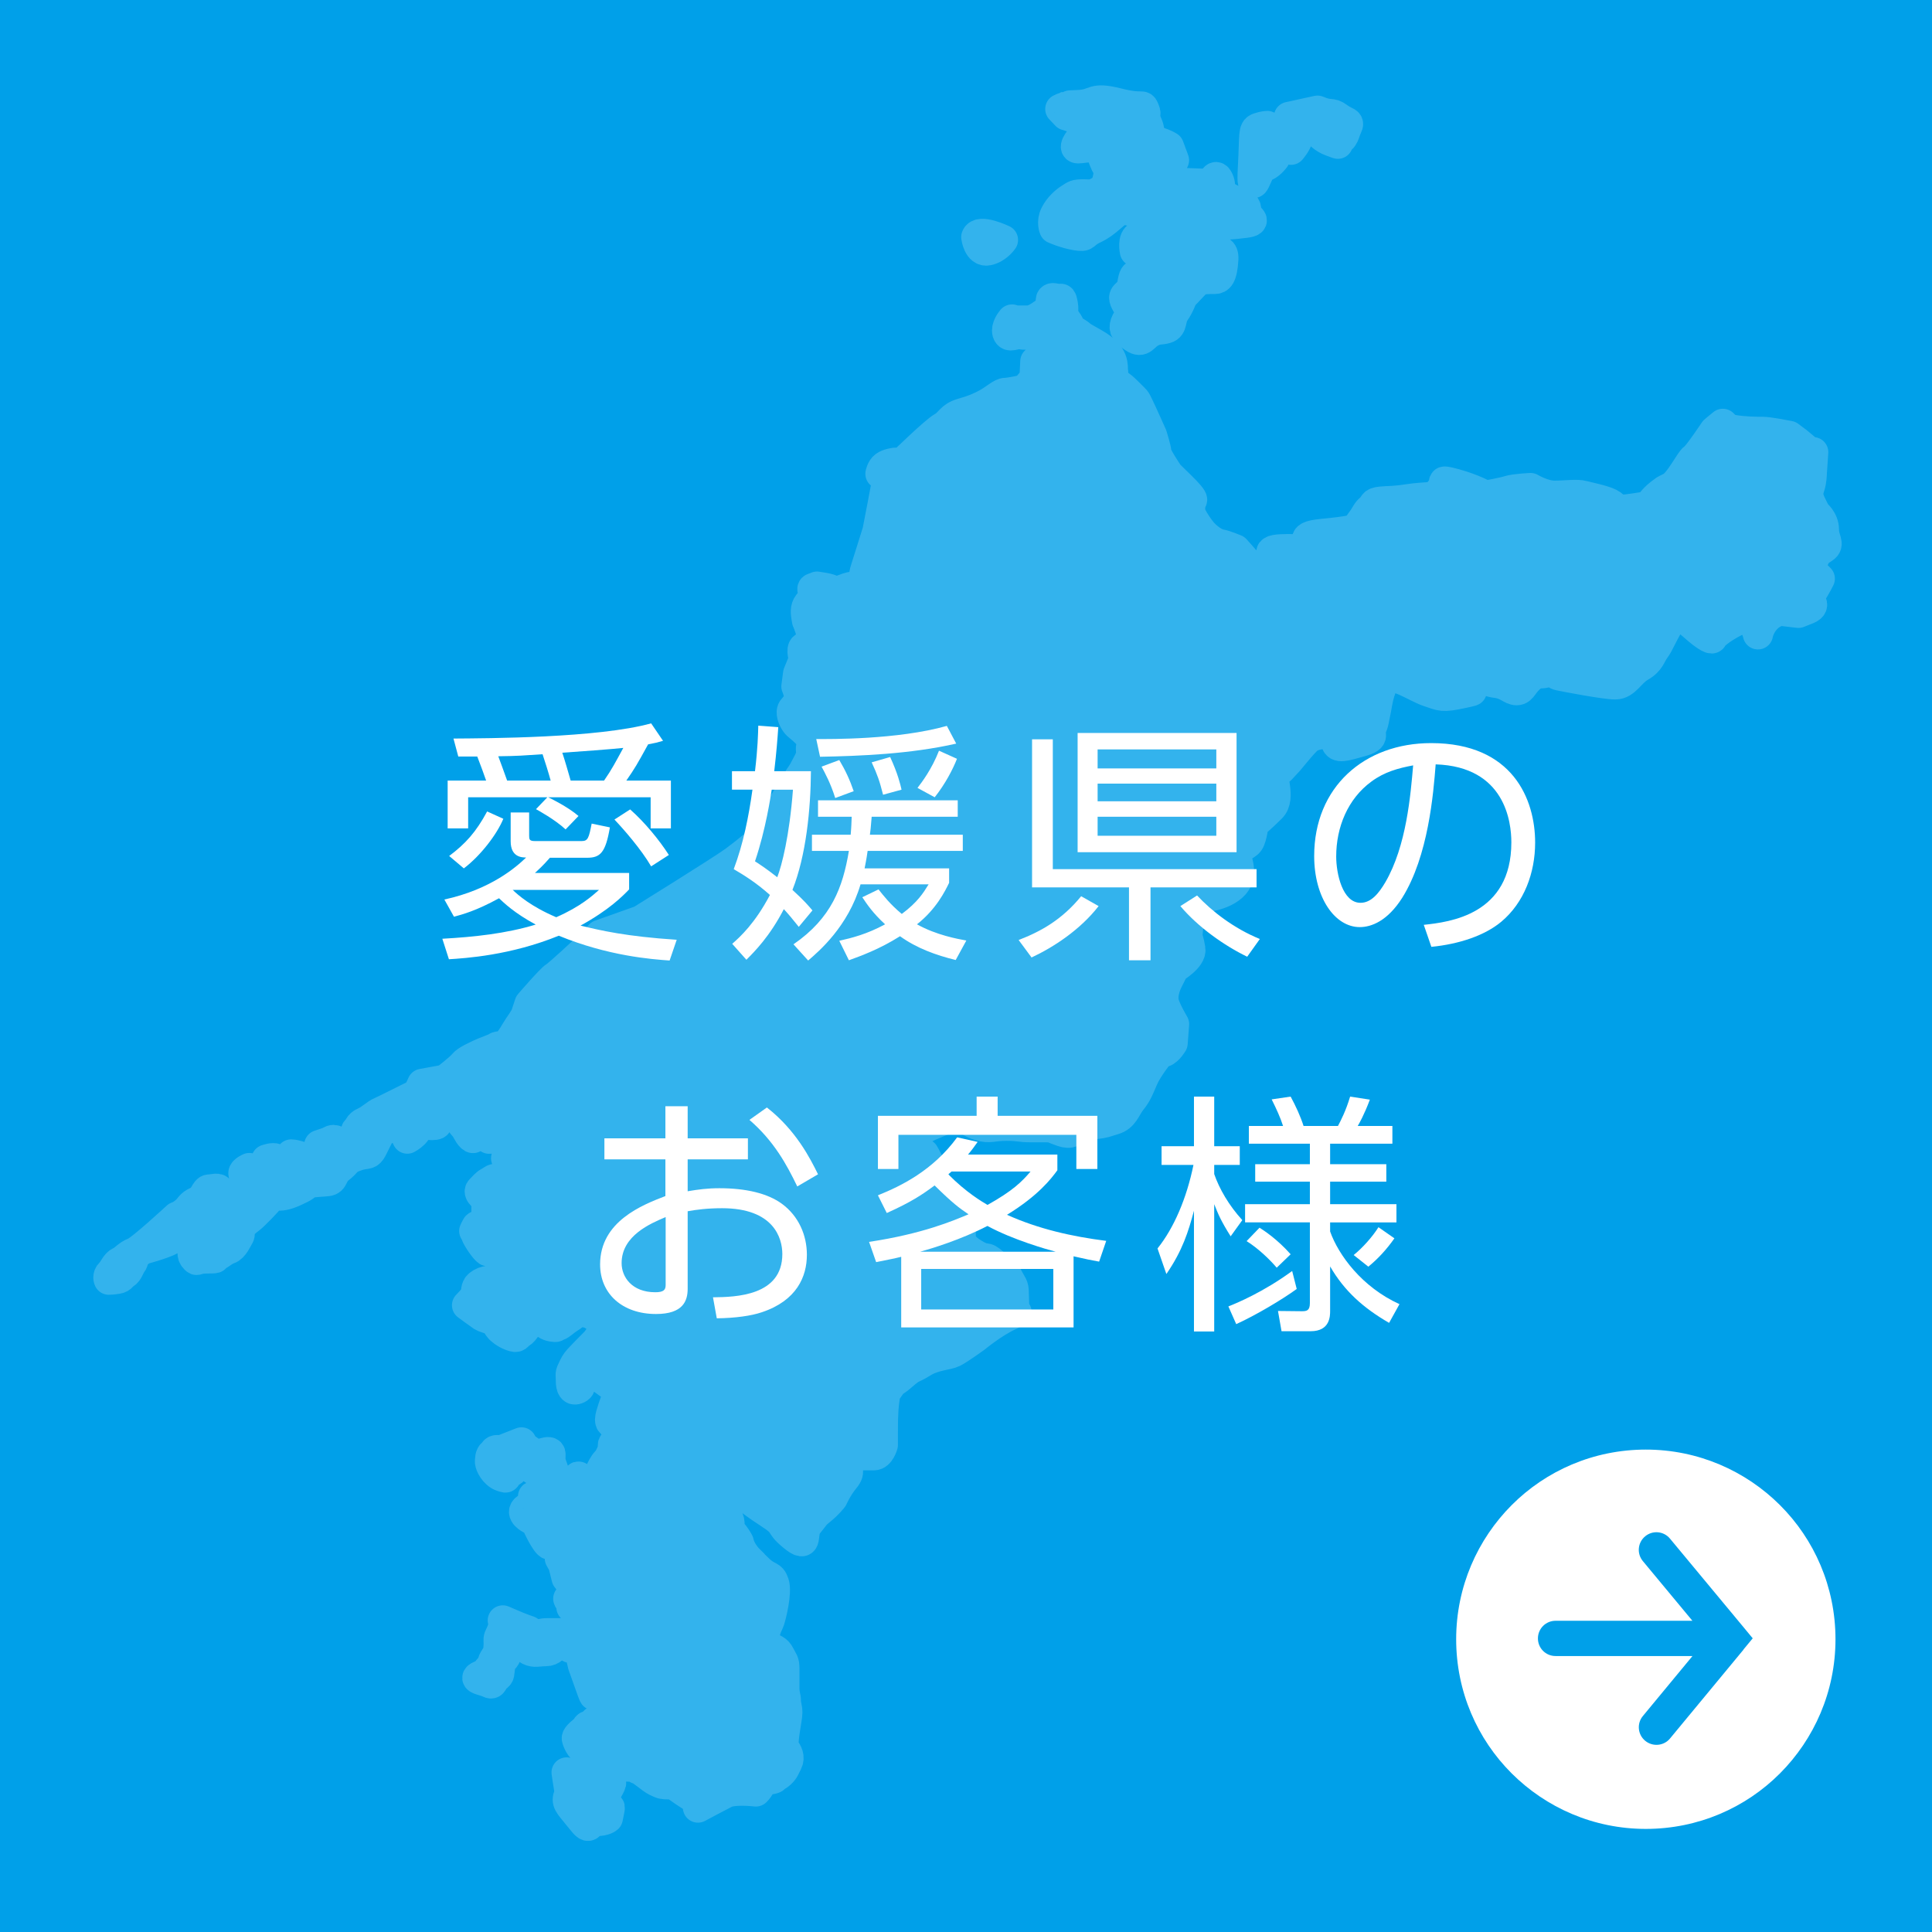 <?xml version="1.0" encoding="UTF-8"?>
<svg id="_レイヤー_2" data-name="レイヤー 2" xmlns="http://www.w3.org/2000/svg" viewBox="0 0 229 229">
  <defs>
    <style>
      .cls-1, .cls-2 {
        fill: #fff;
      }

      .cls-3 {
        fill: #00a0e9;
      }

      .cls-2 {
        stroke: #fff;
        stroke-linecap: round;
        stroke-linejoin: round;
        stroke-width: 3.58px;
      }

      .cls-4 {
        opacity: .2;
      }
    </style>
  </defs>
  <g id="_5" data-name="5">
    <rect class="cls-3" width="229" height="229"/>
    <g>
      <path class="cls-1" d="M217.56,194.3c0,6.2-2.52,11.83-6.58,15.9-4.06,4.07-9.69,6.58-15.9,6.58-6.2,0-11.83-2.52-15.9-6.58-4.07-4.06-6.58-9.69-6.58-15.9,0-6.2,2.52-11.83,6.58-15.9,4.06-4.07,9.69-6.58,15.9-6.58,6.2,0,11.83,2.52,15.9,6.58,4.07,4.06,6.58,9.69,6.58,15.9Z"/>
      <path class="cls-3" d="M206.65,195.52l1.1-1.33-1.1-1.33s0,0,0,0l-8.71-10.49c-.74-.89-2.05-1.01-2.94-.27-.89.74-1.01,2.05-.27,2.94l5.87,7.07h-16.22c-1.15,0-2.09.93-2.09,2.09s.93,2.09,2.09,2.09h16.23l-5.88,7.11c-.74.89-.61,2.21.28,2.94.89.73,2.21.61,2.94-.28l8.71-10.53s0,0,0,0Z"/>
    </g>
    <g class="cls-4">
      <path class="cls-2" d="M91.75,210.69c.87-.35,1.22-1.05,1.22-1.05l.35-.7c.35-.7,0-1.22-.35-1.74-.35-.53.35-3.49.35-4.18s-.17-.87-.17-1.4-.18-.7-.18-1.57v-2.27c0-.87-.18-.87-.52-1.57-.35-.7-.7-.7-1.75-1.22-1.05-.53-.17-.87,0-1.57.18-.7.35-.87.53-1.39.18-.53.87-3.31.52-4.36-.35-1.05-.7-.52-1.92-1.74-.42-.42-.54-.55-.58-.58,0,0-.01-.02-.01-.02-.02-.02-.11-.11-.46-.45-1.05-1.05-1.22-2.09-1.22-2.09,0,0-.35-.7-.87-1.22-.52-.52,0-.7-.35-1.57-.35-.88-.53-1.05-.88-1.57-.35-.52-.17-1.39.53-2.27.7-.87,1.4.35,1.4.35,0,0,1.22,1.22,3.66,2.79,2.44,1.57,1.05,1.22,2.96,2.79,1.92,1.57.87-.35,1.74-1.4.87-1.05.7-1.05,1.57-1.74.87-.7,1.39-1.4,1.39-1.4,0,0,.53-1.22,1.4-2.27.87-1.05,0-1.05.35-1.92.35-.87.7-.87.7-.87h2.44c.7,0,1.04-1.22,1.04-1.22v-1.22c0-1.22,0-2.79.17-4.01.18-1.22,0-.7.7-1.74.7-1.05,0,0,1.39-1.22,1.4-1.22,1.05-.7,2.44-1.57,1.39-.87,2.96-.87,3.66-1.22.7-.35,2.62-1.74,2.62-1.74,0,0,2.09-1.74,4.01-2.62,1.92-.87,0,0,.35-.52.35-.52.18-1.05.18-2.09s-.18-.87-.87-2.27c-.7-1.39,0,0-1.4-1.22-1.39-1.22-.7-.18-2.44-1.22-1.75-1.05-1.57-1.75-1.57-2.79v-1.57s-1.22-.35-2.96-.35-.18-.7-.18-1.39v-2.96c0-.7-1.22-2.79-1.22-2.79,0,0-1.05-.7-.87-1.75.17-1.05.7-1.22,2.79-2.09,2.09-.87,0,0,1.39-.35,1.4-.35.87,0,1.4,0s.7.52,1.92.87c1.22.35,1.4,0,3.14,0s1.4.17,2.96.17h1.74c.87,0,.87.17,1.92.52,1.05.35,1.22,0,2.44-.7,1.22-.7,0,0,1.4-.18,1.39-.18,1.05-.18,2.26-.53,1.22-.35,1.4-1.39,2.09-2.26.7-.87.87-1.4,1.4-2.62.52-1.22,1.92-2.96,1.92-2.96l.52-.18c.53-.17,1.05-1.05,1.05-1.05l.17-2.26s-1.05-1.75-1.22-2.62c-.17-.87.17-1.92.53-2.61.35-.7.7-1.4.7-1.4,0,0,2.09-1.22,1.92-2.26-.17-1.05-.35-1.4-.35-1.4,0,0,0-1.4.52-3.49.53-2.09,1.22-1.22,1.22-1.22,0,0,2.61-.17,3.83-1.57,1.22-1.39,0-3.31.17-3.83.18-.53,1.22-.7,1.57-1.22.35-.52.53-2.09.53-2.09,0,0,.87-.7,2.09-1.92,1.22-1.22-.17-3.83.52-4.18.7-.35.7-.52,1.22-1.05.53-.52,1.4-1.74,2.44-2.79,1.05-1.05,3.31-.7,3.31-.7l.18.87c.17.87,1.05.52,2.96,0,1.92-.53.87-.87,1.22-1.57.35-.7.35-1.22.52-1.92.17-.7.35-2.79,1.22-3.83.87-1.05,3.49.87,5.06,1.4,1.57.52,1.57.7,4.01.18,2.44-.53,0,0,1.22-1.05,1.22-1.05,1.4-.35,2.79-.18,1.4.18,1.75.87,2.44.87s.7-.87,1.92-1.74c1.22-.87,0,0,1.57-.35,1.57-.35.7.17,1.57.35.87.18,5.4,1.05,6.62,1.05s1.75-1.4,2.96-2.09c1.22-.7,1.22-1.4,1.75-2.09.52-.7.7-1.4,1.74-3.14,1.05-1.74,2.44.18,3.83,1.22,1.4,1.05,1.22.52,1.22.52,0,0,.7-.87,2.79-1.92,2.09-1.05,2.62,1.57,2.62,1.57,0,0,.17-1.05,1.05-1.92.87-.87,1.74-.87,1.74-.87l2.01.24c.13-.06.42-.17,1.08-.43,1.21-.49,0-1.21,0-1.21l.49-.72c.48-.73.96-1.69.96-1.69l-.72-.73c-.73-.72.48-2.41.48-2.41l.73-.49c.72-.48,0-.96,0-2.17s-.97-1.93-.97-1.93l-.48-.97c-.49-.97-.49-1.45-.24-2.18.24-.72.24-1.45.24-1.45l.18-2.66h-.43l-1.45-1.21-.96-.72s-2.42-.48-3.14-.48-2.17,0-3.62-.25c-.41-.07-.79-.35-1.11-.7-.56.44-1.01.84-1.01.84,0,0-2.01,3.02-2.42,3.23-.4.2-1.72,2.93-2.73,3.43-1.01.51-.5.21-1.31.81-.8.61-1.3,1.42-1.3,1.42,0,0-.91.2-2.53.4-1.61.2-1.31-.31-2.12-.71-.81-.4-2.42-.71-3.13-.9-.7-.21-2.11,0-3.42,0s-2.83-.91-2.83-.91c0,0-1.91.1-2.52.3-.6.21-2.82.61-2.82.61,0,0-1.41-.81-3.63-1.42-2.22-.6-.8,0-1.11.21-.31.2-.61.5-.91,1-.31.51-1.42.31-3.43.61-2.02.3-2.32.2-3.32.3-1.02.1-.71.4-1.21.81-.5.4-.5.7-1.11,1.51-.61.81-.5.91-.5.91,0,0-.91.3-4.14.6-3.23.31-1.01,1.11-1.31,1.61s-1.21.1-3.53.21c-2.32.1-.5.9-.71,1.51-.2.6-.4.5-1.71,1.11-1.32.61-.71,0-1.31-.4-.6-.4-.3-.5-.5-.81-.2-.3-1.21-1.4-1.21-1.4,0,0-1.21-.51-1.81-.61-.6-.1-1.41-.7-1.91-1.21-.51-.5-1.51-2.01-1.61-2.52-.1-.51,0-1.21.19-1.51.21-.31-2.62-2.82-2.82-3.12-.2-.31-1.41-2.11-1.41-2.52s-.51-2.02-.51-2.02c0,0-1.21-2.72-1.61-3.53-.4-.81-.2-.51-1.31-1.62-1.11-1.11-.9-.61-1.51-1.41-.6-.81-.1-.6-.19-1.11-.1-.5.3-1.81-2.22-3.23-2.52-1.4-.91-.6-2.42-1.51-1.51-.91,0,0-.81-1.11-.81-1.1-.31-1.01-.5-2.01-.21-1.01-.1-.51-.91-.7-.81-.21-.4.5-.51.81-.1.3-.6.81-.91,1-.3.21-1.11.81-1.82.81h-1.11c-.68,0-.78-.07-.76-.13-.14.17-.73.91-.56,1.54.21.7.91.1,1.51.2.6.11.6,0,1.41.11q.81.1,1.31.2c.5.1.2,1.41,0,2.01-.21.61-.91.91-.91.91l-.1,2.02-1.11,1.31s-1.81.4-2.32.4-1.21.7-2.12,1.21c-.91.5-1.62.81-3.02,1.21-1.41.4-1.41,1.11-2.32,1.62-.91.5-4.74,4.24-4.74,4.24h-.91s-.81.1-1.21.4c-.4.3-.51.91-.51.91l.81.71s-1.11,5.95-1.21,6.25c-.1.3-1,3.23-1.3,4.13-.31.91-.1.61-.4,1.51-.31.9,0,0-.5.5-.51.51-.31,0-1.82.61-1.51.6-.5.1-2.32-.21-1.81-.3,0,0-.9,0s-.1.51-.1.81-.41.61-.81,1.11c-.4.5-.3,1.11-.2,1.72.1.61,0,0,.4,1.21.4,1.21-.1,1.31-.31,2.01-.2.7,0,0-.4.2-.4.2,0,1.41,0,1.41l-.7,1.72-.2,1.51s.31.7.31,1.21-.1.6-.1.6c0,0-.2.4-.6.81-.4.41,0,1.31.31,1.72.3.4.5.4,1.41,1.31.91.91.31,1.11.4,1.92.1.81-.3,1.31-.7,2.11-.4.81-.61.91-.91,1.51s-1.11,1.82-1.62,2.63c-.5.81-.6,1-1.1,1.81-.51.81-.51,1.51-.91,1.92-.4.4-2.32,2.02-3.83,3.13-1.51,1.11-11.09,7.05-11.09,7.05l-4.84,1.72-1.71,1.71s-3.13,2.93-3.63,3.23c-.51.31-3.02,3.23-3.02,3.23,0,0-.2.61-.4,1.21-.2.61-.81,1.31-1.22,2.02-.4.7-.81,1.31-1.21,1.61-.4.31-.81.1-1.11.31-.3.2-1.51.61-1.91.81-.41.21-1.62.71-2.02,1.21-.4.51-2.12,1.82-2.12,1.82l-2.73.5s-.5,1.21-.81,1.31c-.3.11-3.63,1.82-4.13,2.02-.51.2-1.21.91-1.92,1.21-.71.3-.6.7-.91.91-.31.2,0,1.71-.1,2.11-.1.4-.91,0-.91,0,0,0-1.41-.91-1.71-.91s-.51.2-.51.2l-1.21.41-.1,2.12-.6.1-.81-.6s-1.21-.51-1.82-.51l-.81.91s-.71-.2-1.01-.4c-.3-.2-1.11.1-1.11.1l.1,2.11-1.31-.9-.81-.21s-.71.3-.71.61.3.6.3.6l.6.21c.61.2.81.91.81,1.21s-.2.41-.71.81c-.51.4-.71.6-.71.6l-.4-.4-.91-.4c-.9-.4-.9,0-.9,0v1.21c0,.3-.4.1-.91,0-.51-.1,0,0,.1-.7.1-.71,0-.5-.1-1.01-.1-.5-.71-.2-1.21-.2s-.51,1.01-1.42,1.41c-.91.4-.81.71-1.41,1.21-.6.51-1.01.61-1.01.61,0,0-4.24,3.93-5.05,4.23-.81.3-1.21.91-1.71,1.11-.5.21-.7.91-1.11,1.31-.41.4-.2.81-.2.81,0,0,.4,0,1-.1.61-.1.5-.4.91-.6.4-.21.5-.81.81-1.21.3-.4.1-.61.4-.91.3-.3.7-.7.7-.7,0,0,2.63-.7,3.53-1.21.91-.51.1-.41.51-1.01.4-.6,2.01-.2,2.01-.2,0,0,1.01.1,1.51.1s0,.5-.1,1.11c-.1.6,0,1.11,0,1.11l-1.3.1s-.21.6.2,1c.4.41,0,0,1.51,0s.61-.1,1.11-.3c.5-.2.81-.6,1.41-.8.6-.2,1.01-1.21,1.21-1.51.2-.31,0-.6.2-1.01.2-.41.71-.81,1.11-1.11.4-.3,2.11-2.02,2.42-2.52.3-.5.5-.2,1.11-.2s1.41-.3,2.42-.81c1.02-.5.31-.4.81-.6.5-.21,1.61-.21,2.42-.3.81-.1.5-.81,1.41-1.51.91-.7.81-1,1.62-1.31.81-.31.91-.31,1.51-.4.6-.1.6-.31,1.31-1.72.7-1.41.7-.91,1.3-1.41.61-.5.61,0,1.51.31.91.3,0,0,.5.3.51.3.31.7.31.7,0,0,.4-.2.81-.6.4-.4.3-.71.71-1.01.4-.3.4,0,1.41,0s.41-.4.61-.81c.2-.4.31-.6.6-.6s.4,0,1.31.3c.91.3.81.81,1.21,1.21.41.4.5.91.91,1.31.4.4.4-.21.5-.61.1-.4.1-1.21.61-1.4.51-.21,1.01.3,1.01.3,0,0,.91.81,1.11,1.11.21.31-.6.21-.91.31-.3.1-.2.5-.2.5,0,0,1.72-.1,2.72,0,1.02.1,0,.51,0,1.22s-.2.4-.4.7c-.2.31-.3.4-.3.4,0,0,.91,0,1.31.1.4.1-.71,1.11-1.02,1.51-.3.4-1,.7-1.51.81-.5.1-.4.21-.81.4-.4.21-.6.51-1.01.91-.4.4.71,1.11.71,1.11v1.81c0,.31.29.4-.51,1.01-.81.61-.5.11-.81.7-.3.61,0,0,0,.4s.91,1.72,1.31,2.12c.4.41.4-.1.91-.3.5-.2.2-.5.71-.91.5-.4.7-.31,1.11-.31s0,.81,0,1.21,0,.4-.4,1.21c-.4.81-.7.81-.7.81l1.51.4s-.6.2-.91.5c-.3.31-.7.81-.7.81,0,0-.41.1-1.11.2-.7.1-.91.2-1.31.5-.4.31-.3.91-.4,1.21-.1.31-1,1.21-1,1.21,0,0,1.51,1.11,1.81,1.31.3.2,1.72.51,1.72.81s.4.7.4.7c0,0,.5.51,1.31.81.81.3.6,0,1.11-.3.5-.31.9-1.11,1.21-1.82.3-.7.4-.3.4-.3,0,0,.6.4,1.01.71.41.3.51.5,1.11.61.61.1.4,0,.71-.1.31-.1.81-.6,1.31-.91.5-.3.5-.4.91-.6.41-.2,1.31-.1,1.82.2.51.31,0,0,1.01.61,1,.6,0,0,.7-.3.7-.31.7-.21,1.61-.21s.51,1.21.51,1.21c0,0-.21.6-.81.91-.61.3-.91-.1-1.42-.1s-1.1,1.01-1.1,1.01c0,0-2.02,2.01-2.32,2.42-.3.4-.4.71-.6,1.11-.2.4-.1.5-.1,1.21s.2,1.21.81.9c.6-.3,0-.7.2-1.31.21-.6.31-.6.91-.7.6-.1,0,0,.5.1.51.1.5.2.5.2,0,0,2.12,1.51,2.52,1.82.4.3.4,1.01.4,1.01l-.5.2s-.7,1.82-.7,2.32.2.51,1.31.81c1.11.3.2-.7.3-1.11.11-.41.11-.91.3-1.31.21-.4,1.11.5,1.92.91.81.4,1.11,1.41,1.01,1.81-.1.4-1.01.4-1.01.4,0,0-.4,1.11-1.81,1.11s-.7,0-1.31.1c-.6.11-.3.61-.3.61,0,0-.4,1.21-.81,1.61-.4.4-.7,1.11-.7,1.11,0,0,1.4,1.91,1.31,2.42-.1.5-.5.4-1.21.6-.71.21-.71.4-1.31.81-.61.4-.51,0-1.62-.3-1.1-.3,0-.4.2-2.12.21-1.71-.5.31-.5.31l-1.72-.6c-1.72-.6-.4-.3-.81-1.31-.4-1-.3-1.01-.3-1.71s-1.32.2-1.82,0c-.5-.21,0,0-.91-.61-.91-.6-.71-.81-.71-.81l-2.32.91c-2.32.91,0,0-.5,0s-.3.2-.61.4c-.3.2-.3.7-.3,1.01s.5,1.41,1.41,1.72c.91.3,0,0,1.01-.51,1-.5-.1-.7-.1-.7,0,0-1.01-.5-.3-1.21.7-.7,0,0,.7-.4.7-.4,1.21,0,1.21,0,0,0,.81,1.41.91,1.72.1.31,1.41.81,1.41.81,0,0,.2.81.61.91.4.1.71.9,1.71,1.71,1.02.81-.4.1-.7.1s-.7-.1-2.12-.1,0,0-.5.81c-.51.81,0,0-.91.61-.91.6.51,1.31.51,1.31l.5.11s.6,1.51,1.31,2.52c.71,1,.6-.11,1.31-.91.7-.81,0,0,.6-.2.61-.2.61,0,2.22.1,1.62.1,1.01.31,1.82.71.81.4,0,1.21,0,2.02s-.51.1-.81.2c-.3.1-.7,0-2.21-.2-1.51-.2,0,0-.61-.31-.6-.3-.7.61-.7.61l.4.71.4,1.61s.51.6,1.11,1.61c.61,1-.2.4-.7.7-.51.3,0,0,.11.81.1.81,0,0,.3-.1.3-.1,0,.51.6,1.01.61.5-.7,2.22-.7,2.22l-.6.3h-2.42c-1.41,0-.31.51-.81.61-.51.1-.6-.4-.6-.4l-.81-.51s-.7-.2-2.32-.91c-1.61-.7,0,0-.3,0s-.4.71-.7,1.31c-.31.6-.21.6-.21,1.11s-.1,1.21-.1,1.21c0,0-.5.6-.61,1.01q-.1.4-.4.7c-.3.3-.2.5-1.11.91-.91.4.4.5,1.01.81.6.31.4-.2.9-.6.51-.4.31-.3.51-1.51.2-1.21.2-.5.5-.81.3-.31.1-.71.1-1.82s.4-.5.71-.5.9.2.9.2l.41.1c.4.11.21.81.81,1.11.61.31,1.11.1,1.92.1s.91-.51,1.51-.81c.6-.3,1.41.41,1.41.41l.98-.22.53,2.27.87,2.44c.87,2.44,0,0,1.57,1.57,1.57,1.57,0,.7,0,.7,0,0,0,.87.35,1.57.35.7,1.22,1.92,1.22,1.92,0,0,.7.35,1.57.52.87.18.7.18,2.96,1.39,2.27,1.22,1.22,1.05,1.22,1.05,0,0-.7.18-1.57.18s-.88-.52-1.22-1.05c-.35-.52,0,0-2.44-.87-2.44-.87-.87,0-1.57,0s0,0-1.05-.17c-1.05-.17,0,0,0-1.57s0,0-.35-.7c-.35-.7,0,0-.7.17-.7.17,0,0-.87.7-.87.7-.7.87-.7.87,0,0,.18.87.88,1.39.7.53.87.53.87.53l1.05.35s-.87,1.05-1.92,2.09c-1.05,1.05,0,0-.88.17-.87.18,0,0-1.22-.52,0,0,.17,1.22.35,2.27.17,1.05,0,0-.18.7-.17.7.35,1.05,1.57,2.61,1.22,1.57.7.18,1.74.18s1.4-.35,1.4-.35l.18-.88c.17-.87,0,0-1.05-.17-1.05-.17.17-.7.52-1.57.35-.87,0,0,.53-1.05.52-1.05,0,0-.7-.7-.7-.7-.17-.87-.17-.87l.52-.87c.52-.88,1.05,0,2.61,0s.7.17,1.22.35c.53.17,1.4,1.05,2.09,1.4.7.35.87.35,1.4.35h.7s.87.7,2.27,1.57c1.18.74.73,1.1.57,1.19.26-.14,2.6-1.39,3.26-1.72.66-.33,2.25-.34,3.6-.19.21-.22.45-.5.58-.85.35-.88.7-.35,1.57-.7Z"/>
      <path class="cls-2" d="M147.72,25.07c0-.79-.23-.68-.8-1.02-.56-.34-1.02-.34-1.91-1.01-.9-.68-.11-.68-.56-1.69-.46-1.02-.68.45-1.02.45s-.45,0-3.16-.11c-2.7-.11-.67.22-1.79,0-1.13-.22,0,0-.34-.79-.34-.79,0-.56,1.01-1.91l-.6-1.62c-.18-.1-.46-.29-1.21-.53-1.47-.45-.79-.9-1.35-2.14-.56-1.23,0-.9-.34-1.68-.34-.8,0,0-3.15-.79-3.16-.79-2.48.11-4.62.22-2.14.11-.79,0-1.58.23-.3.09-.46.15-.62.24l.71.75c.28.04.57.25.92.25.67,0,.79.11,1.81.22,1.01.12.11,1.01.11,1.01l-.67.79s-.91.79-1.02,1.36c-.11.56.67.11,2.48.11s.34.45.56.9c.23.45.34,1.02.68,1.46.34.46,0,1.8-.22,2.25-.22.45-1.13.91-1.58,1.02-.45.1,0,0-1.01,0s-1.02.1-1.58.45c-.56.34-1.35,1.02-1.8,1.92-.46.9-.11,1.69-.11,1.69,0,0,1.24.56,2.59.79,1.35.22.67-.11,2.14-.79,1.47-.68,2.25-1.8,3.04-2.14.79-.34.56.11,2.81.22,2.25.11.67-.11,1.35-.34.67-.22.79.11,1.8.22,1.01.11,0,0,2.03.56,2.03.56,0,0,0,.45s-.12.91-.46,1.24c-.34.34-.67.34-1.12.34h-1.13c-.45,0-2.25.11-3.04.34-.79.23-.45,1.8-.45,1.8l1.58.8c1.57.78.22.67.22,1.01s0,1.46-.45,2.25c-.45.79-.56-.34-1.01-1.01-.45-.68-.57.45-.68,1.01-.1.56-.45.79-.79,1.13s0,.78.45,1.58c.46.78-.23,1.12-.45,1.79-.22.68,0,1.01,1.02,1.69,1.01.68,1.12-.22,2.03-.67.9-.45,1.01-.22,1.79-.45.8-.23.46-1.13,1.02-1.92.56-.79.9-1.8.9-1.8l1.92-2.03s.9-.11,1.46-.11,0,0,.45,0,.9-.22,1.02-2.36c.11-2.14-2.36,0-3.6-1.02-1.24-1.01,0-.78.22-1.69.23-.9,1.13-1.35,2.25-1.35s2.03,0,3.72-.23c1.69-.22.12-.56.12-1.35Z"/>
      <path class="cls-2" d="M158.64,13.91c-.9-.67-.9-.11-2.48-.79h0l-3.38.74c-.09.39-.28.79-.33.95-.11.34-1.13.57-1.58.46-.45-.12-.67-.34-.67-.34,0,0-.34,0-1.02.22-.67.23-.45.68-.67,4.74-.23,4.06.56,0,1.24-.11.68-.11,1.35-1.02,1.35-1.02,0,0,0-.9.34-1.92.34-1.01,1.58.91,1.58.91,0,0,.68-.78.79-1.35.11-.56.91-1.35,1.47-1.58.56-.22.68,1.24,2.48,1.92,1.79.68,0,0,.78-.11.79-.11.79-.9,1.13-1.58.34-.68-.12-.46-1.02-1.13Z"/>
      <path class="cls-2" d="M115.72,28.1s.23,1.81,1.36,1.58c1.12-.23,1.8-1.24,1.8-1.24,0,0-2.82-1.35-3.16-.34Z"/>
    </g>
    <g>
      <path class="cls-1" d="M79.37,113.85c-2.16-.15-7.29-.54-13.14-2.94-5.73,2.34-11.1,2.67-13.02,2.79l-.78-2.43c3.75-.21,7.5-.6,11.07-1.68-2.52-1.35-3.81-2.61-4.35-3.12-2.73,1.5-4.35,1.92-5.34,2.19l-1.14-2.04c5.52-1.2,8.55-3.87,9.69-4.98-.54,0-1.83-.06-1.83-1.92v-3.42h2.19v2.76c0,.42.03.63.66.63h5.58c.72,0,.84-.36,1.17-2.07l2.16.45c-.51,3-1.14,3.6-2.7,3.6h-4.41c-.87.99-1.35,1.41-1.77,1.8h11.16v1.95c-.75.78-2.37,2.43-5.76,4.29,2.34.57,5.4,1.29,11.4,1.68l-.84,2.46ZM57.62,92.52c-.42-1.2-.48-1.35-1.05-2.85h-2.25l-.57-2.13c4.02-.03,17.16-.06,23.43-1.8l1.41,2.07c-.6.18-.96.27-1.77.42-1.32,2.4-1.56,2.82-2.58,4.29h5.28v5.67h-2.4v-3.69h-12.15c.33.15,2.34,1.14,3.6,2.22l-1.53,1.59c-1.26-1.17-3.24-2.25-3.51-2.4l1.35-1.41h-9.39v3.69h-2.43v-5.67h4.56ZM53.24,101.46c1.92-1.44,3.18-2.82,4.5-5.28l1.92.87c-.75,1.83-2.67,4.35-4.68,5.88l-1.74-1.47ZM65.27,92.52c-.27-.99-.69-2.31-.96-3.12-2.34.15-2.79.21-5.25.24.18.51.69,1.83,1.05,2.88h5.16ZM60.77,105.48c.63.6,2.13,1.95,5.16,3.24,2.88-1.26,4.29-2.55,5.07-3.24h-10.23ZM71.6,92.52c.9-1.29,1.38-2.22,2.28-3.87-.99.12-5.82.48-7.23.57.33.99.66,2.16.99,3.3h3.96ZM77.18,102.69c-1.17-2.01-3.24-4.38-4.35-5.55l1.86-1.2c1.71,1.5,3.48,3.66,4.59,5.4l-2.1,1.35Z"/>
      <path class="cls-1" d="M96.12,91.41c-.03,4.5-.57,9.99-2.19,14.07,1.44,1.32,1.83,1.8,2.37,2.43l-1.62,1.95c-.72-.9-1.14-1.41-1.77-2.1-1.68,3.24-3.45,5.01-4.44,6l-1.68-1.89c.96-.84,2.7-2.43,4.47-5.79-1.68-1.5-3.12-2.37-4.29-3.06,1.14-3.03,1.77-6.21,2.22-9.42h-2.43v-2.19h2.73c.33-2.76.36-4.35.39-5.4l2.37.18c-.09,1.32-.21,2.94-.48,5.22h4.35ZM91.47,93.6c-.12.75-.69,4.68-1.98,8.49.69.45,1.38.9,2.64,1.89.54-1.41,1.44-4.86,1.86-10.38h-2.52ZM94.05,111.93c4.53-3.12,5.85-6.78,6.57-11.07h-4.38v-1.92h4.59c.09-.99.09-1.47.12-2.13h-3.99v-1.95h16.56v1.95h-10.2c-.09,1.26-.15,1.65-.21,2.13h11.01v1.92h-11.28c-.15,1.08-.27,1.59-.36,2.07h10.02v1.71c-.48.99-1.53,3.12-3.81,4.92,2.31,1.29,4.86,1.74,5.85,1.92l-1.26,2.31c-2.34-.57-4.65-1.41-6.6-2.82-2.46,1.56-4.74,2.37-6.06,2.85l-1.14-2.31c1.47-.33,3.27-.78,5.43-1.95-1.47-1.35-2.16-2.4-2.7-3.21l1.92-.93c.57.72,1.41,1.8,2.76,2.91,1.89-1.41,2.55-2.49,3.18-3.51h-8.07c-1.47,5.01-4.98,7.98-6.21,9.03l-1.74-1.92ZM96.75,87.6c1.62,0,9.63.09,15.48-1.56l1.11,2.1c-5.4,1.23-11.37,1.47-16.14,1.56l-.45-2.1ZM99,94.59c-.54-1.74-1.23-3-1.62-3.72l2.1-.78c.72,1.2,1.26,2.37,1.71,3.69l-2.19.81ZM104.67,94.2c-.42-1.65-.66-2.34-1.35-3.84l2.19-.63c.9,1.95,1.2,3.21,1.35,3.87l-2.19.6ZM108.75,93.39c.51-.66,1.68-2.19,2.55-4.41l2.13.96c-.48,1.23-1.38,2.97-2.64,4.56l-2.04-1.11Z"/>
      <path class="cls-1" d="M120.74,111.42c2.64-1.02,5.13-2.4,7.41-5.19l2.07,1.17c-2.19,2.82-5.37,4.89-7.95,6.09l-1.53-2.07ZM136.37,113.82h-2.55v-8.64h-11.49v-17.55h2.46v15.39h24.15v2.16h-12.57v8.64ZM146.57,86.88v14.13h-18.84v-14.13h18.84ZM144.17,88.83h-14.07v2.25h14.07v-2.25ZM144.17,92.88h-14.07v2.1h14.07v-2.1ZM144.17,96.81h-14.07v2.25h14.07v-2.25ZM141.89,106.14c1.74,1.86,4.35,3.9,7.44,5.16l-1.5,2.1c-2.73-1.32-5.82-3.51-7.92-6l1.98-1.26Z"/>
      <path class="cls-1" d="M168.76,109.62c3.09-.33,10.38-1.2,10.38-9.78,0-2.37-.72-8.97-8.97-9.24-.27,3.48-.87,10.86-3.96,15.81-1.77,2.79-3.69,3.48-5.04,3.48-2.94,0-5.4-3.48-5.4-8.43,0-8.16,5.94-13.38,13.86-13.38,9.72,0,12.33,6.72,12.33,11.79,0,3.57-1.29,7.11-4.02,9.39-1.95,1.62-4.95,2.64-8.28,2.97l-.9-2.61ZM162.55,92.64c-2.79,2.04-4.17,5.4-4.17,8.88,0,2.04.75,5.49,2.88,5.49,1.26,0,2.16-1.11,2.94-2.43,2.52-4.32,3-10.41,3.3-13.86-1.77.33-3.42.78-4.95,1.92Z"/>
      <path class="cls-1" d="M81.51,141.2c1.23-.21,2.34-.36,3.75-.36,3.15,0,5.73.6,7.44,1.86,1.95,1.44,2.94,3.69,2.94,6.03,0,2.58-1.2,5.43-5.34,6.81-1.23.42-3.09.69-5.34.72l-.45-2.49c2.67-.03,8.22-.15,8.22-5.13,0-1.89-1.02-5.43-7.14-5.43-1.77,0-3.09.18-4.08.36v9.18c0,1.41-.51,3-3.75,3-3.99,0-6.63-2.4-6.63-5.88,0-5.1,5.01-7.05,7.74-8.1v-4.35h-7.23v-2.49h7.23v-3.81h2.64v3.81h7.14v2.49h-7.14v3.78ZM78.9,144.26c-1.77.75-5.22,2.19-5.22,5.46,0,1.65,1.23,3.45,3.99,3.45,1.02,0,1.23-.3,1.23-.87v-8.04ZM90.9,131.27c3.45,2.7,5.13,6.03,6.06,7.92l-2.46,1.44c-1.26-2.61-2.76-5.37-5.67-7.89l2.07-1.47Z"/>
      <path class="cls-1" d="M103.01,147.2c6.39-.96,9.99-2.52,11.79-3.27-1.11-.75-1.89-1.32-4.02-3.42-1.41,1.05-2.73,1.95-5.67,3.27l-1.05-2.1c2.76-1.11,6.51-2.94,9.39-6.87l2.43.54c-.45.63-.66.93-1.14,1.5h10.59v1.86c-.72.99-2.25,3-5.97,5.28,3.72,1.68,7.71,2.58,11.76,3.09l-.84,2.46c-1.02-.18-1.44-.27-3.03-.63v8.43h-20.43v-8.37c-.84.21-1.35.3-2.97.63l-.84-2.4ZM118.25,129.98v2.28h11.82v6.3h-2.49v-4.05h-21.09v4.05h-2.43v-6.3h11.7v-2.28h2.49ZM125.14,148.37c-1.02-.27-5.07-1.41-8.1-3.06-3.18,1.65-6.6,2.67-7.98,3.06h16.08ZM124.85,150.41h-15.66v4.8h15.66v-4.8ZM112.79,138.86c-.06.06-.27.24-.39.33,2.16,2.19,4.05,3.27,4.65,3.63,3-1.68,4.05-2.73,5.1-3.96h-9.36Z"/>
      <path class="cls-1" d="M145.87,146.54c-1.14-1.8-1.5-2.67-1.95-3.81v15.09h-2.4v-14.31c-.66,2.46-1.35,4.71-3.27,7.5l-1.05-3.03c1.95-2.43,3.45-5.94,4.26-9.9h-3.78v-2.22h3.84v-5.88h2.4v5.88h3.03v2.22h-3.03v1.08c.6,1.74,1.74,3.72,3.33,5.46l-1.38,1.92ZM145.6,154.85c.99-.39,4.17-1.71,7.56-4.2l.54,2.13c-1.68,1.23-4.86,3.12-7.17,4.17l-.93-2.1ZM164.65,156.8c-3.06-1.77-5.31-3.78-6.99-6.69v5.25c0,.63,0,2.43-2.31,2.43h-3.45l-.42-2.4,2.82.03c.57,0,.96-.06.96-.96v-9.57h-7.68v-2.16h7.68v-2.67h-6.48v-2.07h6.48v-2.43h-7.23v-2.1h4.05c-.3-.96-.81-2.07-1.35-3.15l2.25-.33c.6,1.11,1.17,2.34,1.53,3.48h4.08c.33-.63.93-1.77,1.44-3.48l2.34.36c-.66,1.77-1.29,2.88-1.44,3.12h4.11v2.1h-7.38v2.43h6.66v2.07h-6.66v2.67h7.86v2.16h-7.86v1.08c.99,2.79,3.78,6.6,8.22,8.61l-1.23,2.22ZM149.29,145.52c.48.3,2.1,1.35,3.69,3.15l-1.65,1.59c-.84-.99-2.22-2.31-3.57-3.15l1.53-1.59ZM160.45,148.76c1.05-.84,2.25-2.19,2.94-3.3l1.89,1.32c-.93,1.32-1.92,2.4-3.09,3.36l-1.74-1.38Z"/>
    </g>
  </g>
</svg>